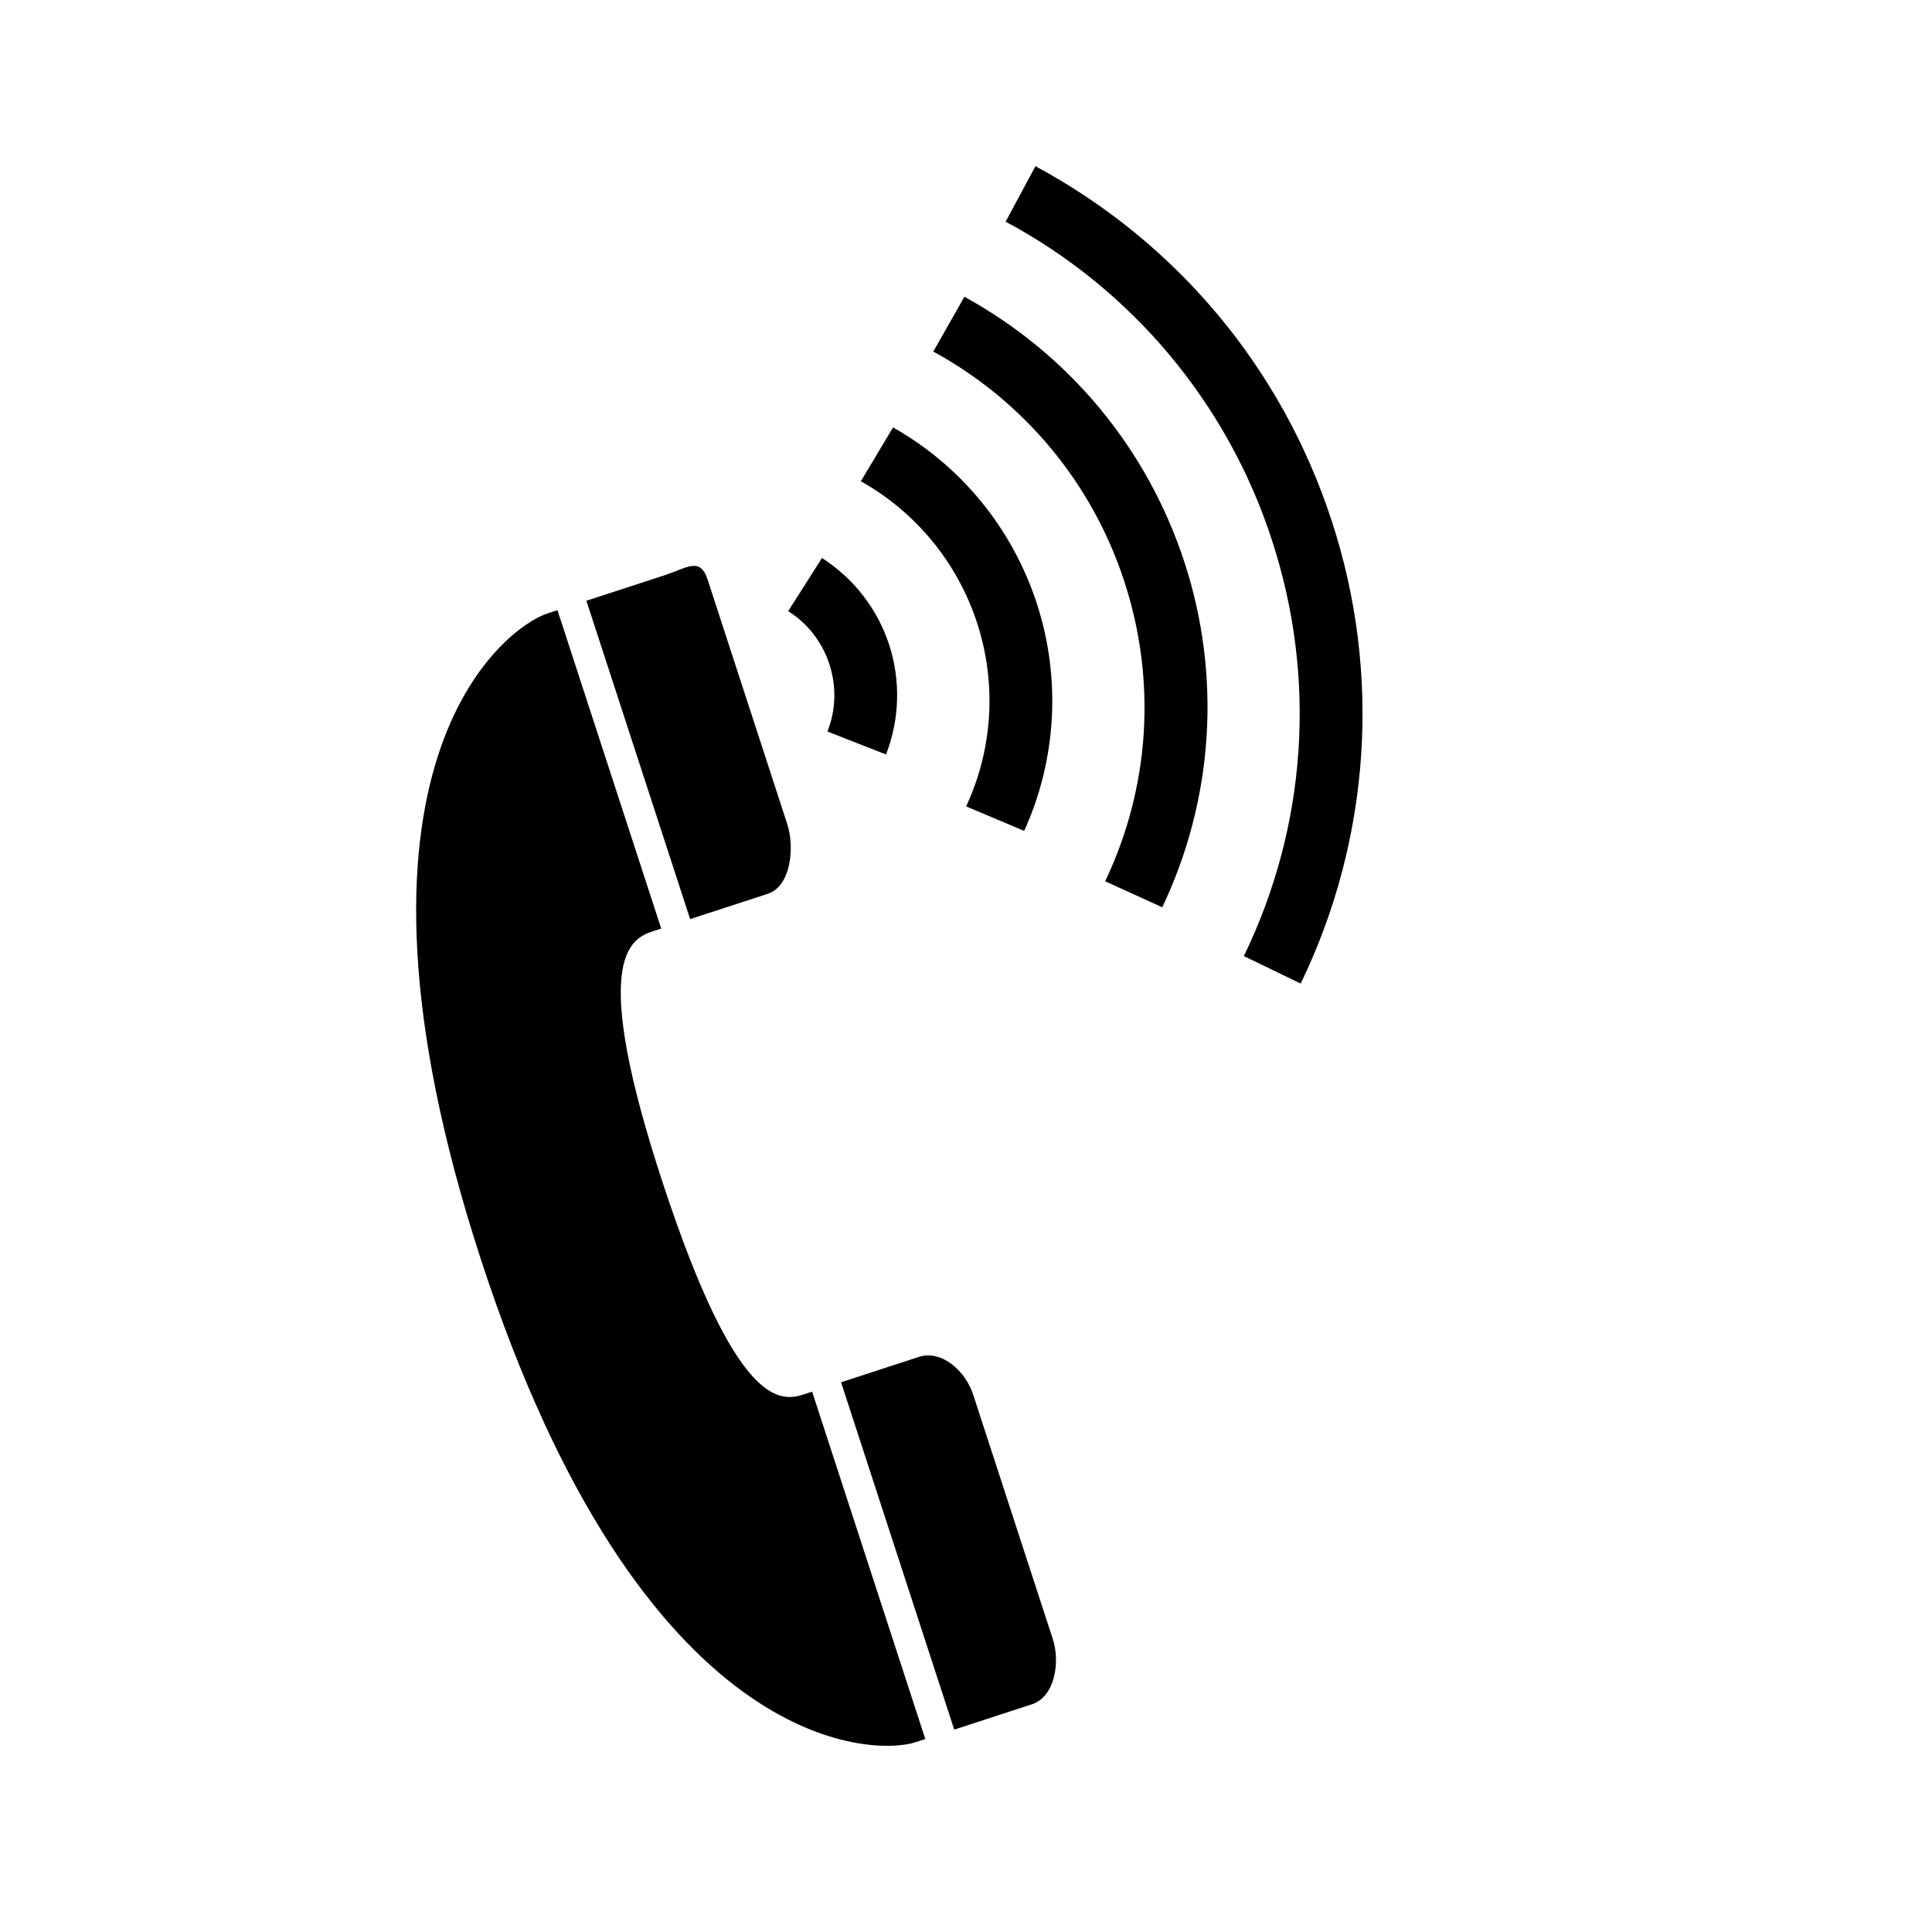 <?xml version="1.0" encoding="UTF-8"?> <svg xmlns="http://www.w3.org/2000/svg" width="33" height="33" viewBox="0 0 33 33" fill="none"> <g clip-path="url(#clip0_6_30)"> <path d="M11.788 15.699L13.114 15.267C13.512 15.138 13.576 14.47 13.447 14.076L12.087 9.901C11.958 9.506 11.74 9.699 11.342 9.829L10.016 10.261L11.788 15.699ZM14.366 23.61L15.692 23.178C16.09 23.048 16.493 23.424 16.622 23.82L17.982 27.994C18.11 28.386 18.023 28.981 17.625 29.111L16.299 29.543L14.366 23.61ZM11.327 20.225C10.072 16.413 10.744 16.04 11.153 15.906L11.294 15.86L9.522 10.422L9.353 10.477C8.624 10.714 5.462 13.069 8.214 21.512C10.965 29.956 14.908 29.996 15.636 29.759L15.805 29.704L13.872 23.771L13.731 23.817C13.322 23.95 12.581 24.035 11.327 20.225ZM13.463 10.439C13.797 10.648 14.045 10.971 14.167 11.346C14.289 11.722 14.28 12.128 14.133 12.495L15.134 12.887C15.367 12.288 15.386 11.626 15.188 11.014C14.988 10.402 14.582 9.878 14.04 9.531L13.463 10.439V10.439ZM17.494 14.192C18.049 12.969 18.125 11.583 17.709 10.306C17.293 9.032 16.424 7.961 15.254 7.301L14.704 8.22C15.646 8.749 16.354 9.612 16.689 10.639C17.026 11.67 16.96 12.791 16.502 13.774L17.494 14.192V14.192ZM19.852 15.497C20.73 13.653 20.866 11.543 20.231 9.603C19.598 7.661 18.262 6.051 16.473 5.069L15.941 6.005C17.492 6.85 18.661 8.257 19.206 9.937C19.758 11.63 19.642 13.446 18.877 15.053L19.852 15.497V15.497ZM22.217 16.8C23.41 14.334 23.6 11.501 22.747 8.898C21.897 6.29 20.1 4.138 17.686 2.839L17.177 3.786C19.34 4.944 20.971 6.896 21.727 9.23C22.494 11.583 22.324 14.106 21.246 16.331L22.217 16.8V16.8Z" fill="black"></path> </g> <defs> <clipPath id="clip0_6_30"> <rect width="26" height="26" fill="white" transform="translate(0 8.056) rotate(-18.049)"></rect> </clipPath> </defs> </svg> 